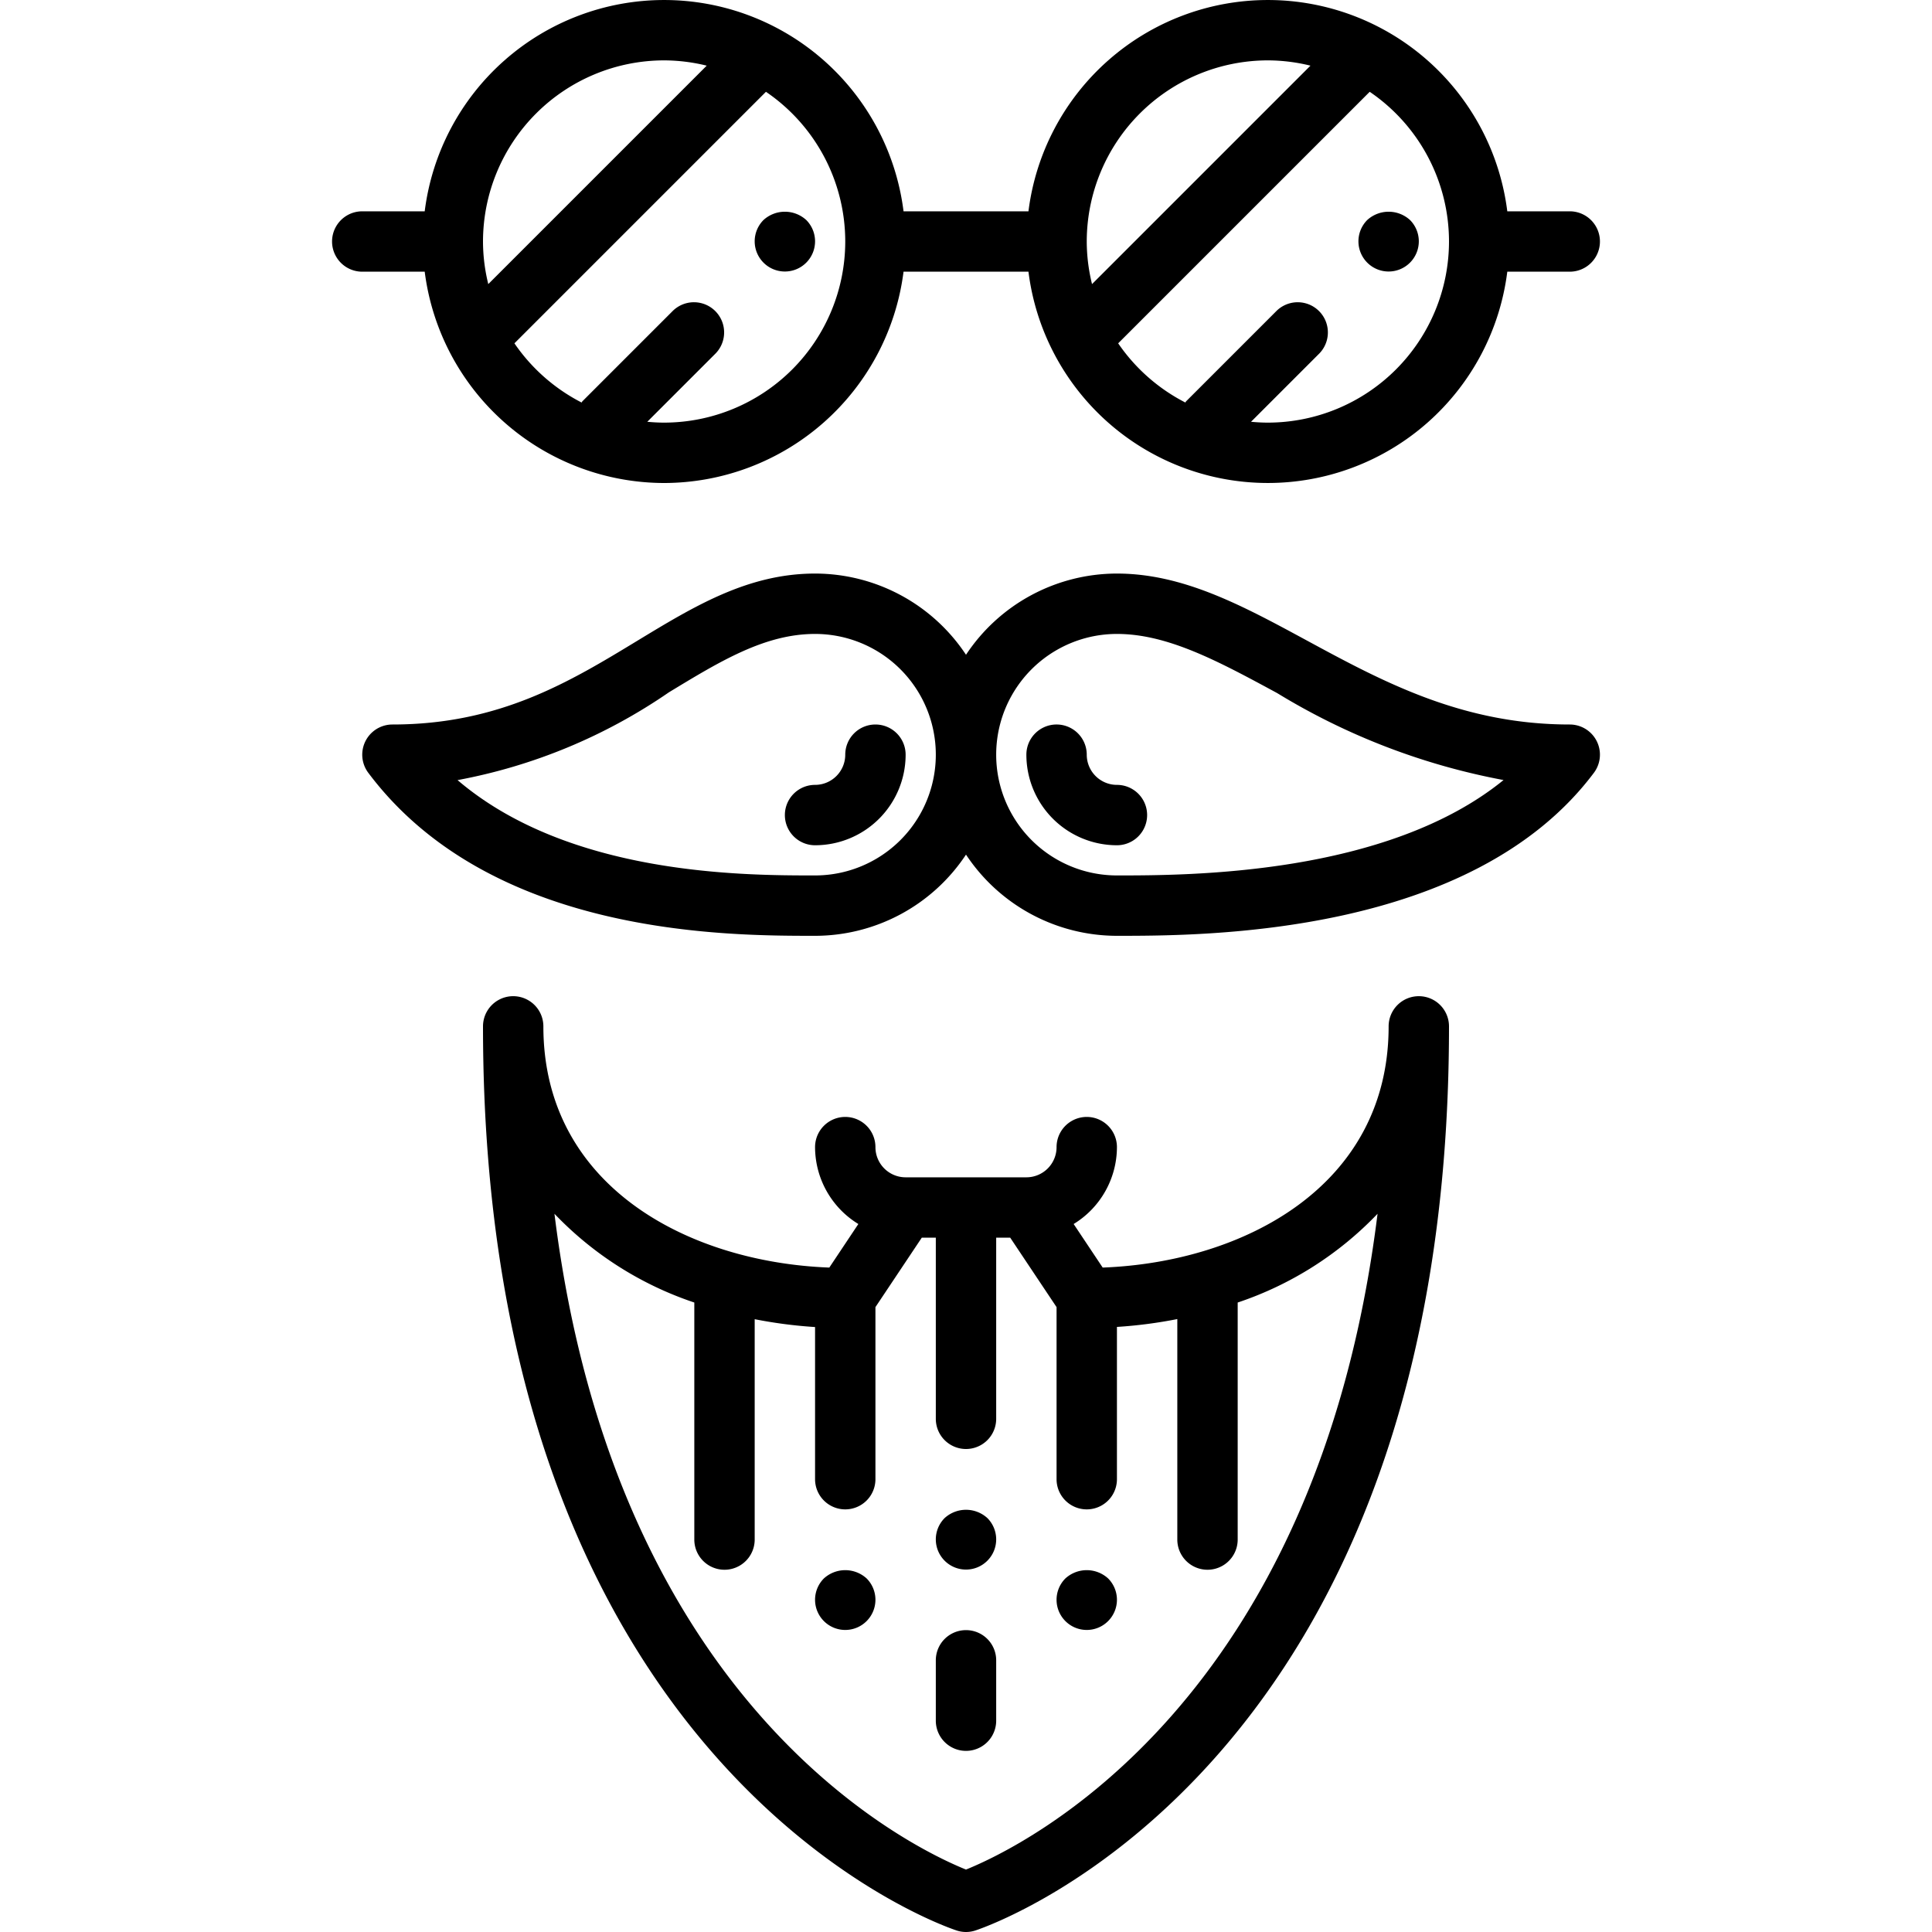 <svg height='100px' width='100px'  fill="#000000" xmlns="http://www.w3.org/2000/svg" viewBox="0 0 64 64" x="0px" y="0px"><title>a</title><g data-name="Beard and Moustache"><path d="M29,24a1,1,0,0,0-1,1,1,1,0,0,1-1,1,1,1,0,0,0,0,2,3,3,0,0,0,3-3A1,1,0,0,0,29,24Z"></path><path d="M52,24c-3.571,0-6.2-1.423-8.741-2.8C41.169,20.069,39.2,19,37,19a6,6,0,0,0-5,2.69A6,6,0,0,0,27,19c-2.221,0-4,1.081-5.886,2.225C18.868,22.589,16.544,24,13,24a1,1,0,0,0-.8,1.6C16.25,31,24.06,31,27,31a6,6,0,0,0,5-2.69A6,6,0,0,0,37,31c2.906,0,11.75,0,15.8-5.4A1,1,0,0,0,52,24ZM27,29c-2.353,0-8.143,0-11.843-3.158a18.207,18.207,0,0,0,7-2.907C23.862,21.9,25.338,21,27,21a4,4,0,0,1,0,8Zm10,0a4,4,0,0,1,0-8c1.688,0,3.365.908,5.307,1.959a22.191,22.191,0,0,0,7.5,2.881C45.921,29,39.346,29,37,29Z"></path><path d="M37,26a1,1,0,0,1-1-1,1,1,0,0,0-2,0,3,3,0,0,0,3,3,1,1,0,0,0,0-2Z"></path><path d="M22,16a8.008,8.008,0,0,0,7.931-7h4.138A7.993,7.993,0,0,0,49.931,9H52a1,1,0,0,0,0-2H49.931A7.993,7.993,0,0,0,34.069,7H29.931A7.993,7.993,0,0,0,14.069,7H12a1,1,0,0,0,0,2h2.069A8.008,8.008,0,0,0,22,16ZM48,8a6.006,6.006,0,0,1-6,6c-.189,0-.374-.011-.558-.028l2.265-2.265a1,1,0,0,0-1.414-1.414l-3,3c-.012.012-.016.028-.027.041a6.035,6.035,0,0,1-2.225-1.961l8.332-8.332A6,6,0,0,1,48,8ZM42,2a5.966,5.966,0,0,1,1.411.175L36.175,9.411A5.921,5.921,0,0,1,36,8,6.006,6.006,0,0,1,42,2ZM28,8a6.006,6.006,0,0,1-6,6c-.189,0-.374-.011-.558-.028l2.265-2.265a1,1,0,0,0-1.414-1.414l-3,3c-.012.012-.016.028-.027.041a6.035,6.035,0,0,1-2.225-1.961l8.332-8.332A6,6,0,0,1,28,8ZM22,2a5.966,5.966,0,0,1,1.411.175L16.175,9.411A5.921,5.921,0,0,1,16,8,6.006,6.006,0,0,1,22,2Z"></path><path d="M25.29,7.29a1,1,0,1,0,1.42,0A1.05,1.05,0,0,0,25.29,7.29Z"></path><path d="M45.29,7.29a1,1,0,1,0,1.42,0A1.05,1.05,0,0,0,45.29,7.29Z"></path><path d="M47,33a1,1,0,0,0-1,1c0,5.3-4.813,7.814-9.472,7.99l-.962-1.443A2.993,2.993,0,0,0,37,38a1,1,0,0,0-2,0,1,1,0,0,1-1,1H30a1,1,0,0,1-1-1,1,1,0,0,0-2,0,2.993,2.993,0,0,0,1.434,2.547l-.962,1.443C22.812,41.814,18,39.3,18,34a1,1,0,0,0-2,0c0,24.44,15.043,29.735,15.684,29.948a.986.986,0,0,0,.632,0C32.956,63.735,48,58.44,48,34A1,1,0,0,0,47,33ZM32,61.932c-1.938-.785-11.62-5.491-13.633-21.724A11.409,11.409,0,0,0,23,43.148V51a1,1,0,0,0,2,0V43.7a15.365,15.365,0,0,0,2,.26V49a1,1,0,0,0,2,0V43.3L30.535,41H31v6a1,1,0,0,0,2,0V41h.465L35,43.3V49a1,1,0,0,0,2,0V43.956a15.365,15.365,0,0,0,2-.26V51a1,1,0,0,0,2,0V43.148a11.415,11.415,0,0,0,4.633-2.94C43.62,56.441,33.937,61.147,32,61.932Z"></path><path d="M27.29,52.29a1,1,0,1,0,1.42,0A1.05,1.05,0,0,0,27.29,52.29Z"></path><path d="M35.29,52.29a1,1,0,1,0,1.42,0A1.05,1.05,0,0,0,35.29,52.29Z"></path><path d="M31.29,50.29a1,1,0,1,0,1.42,0A1.05,1.05,0,0,0,31.29,50.29Z"></path><path d="M32,54a1,1,0,0,0-1,1v2a1,1,0,0,0,2,0V55A1,1,0,0,0,32,54Z"></path></g></svg>